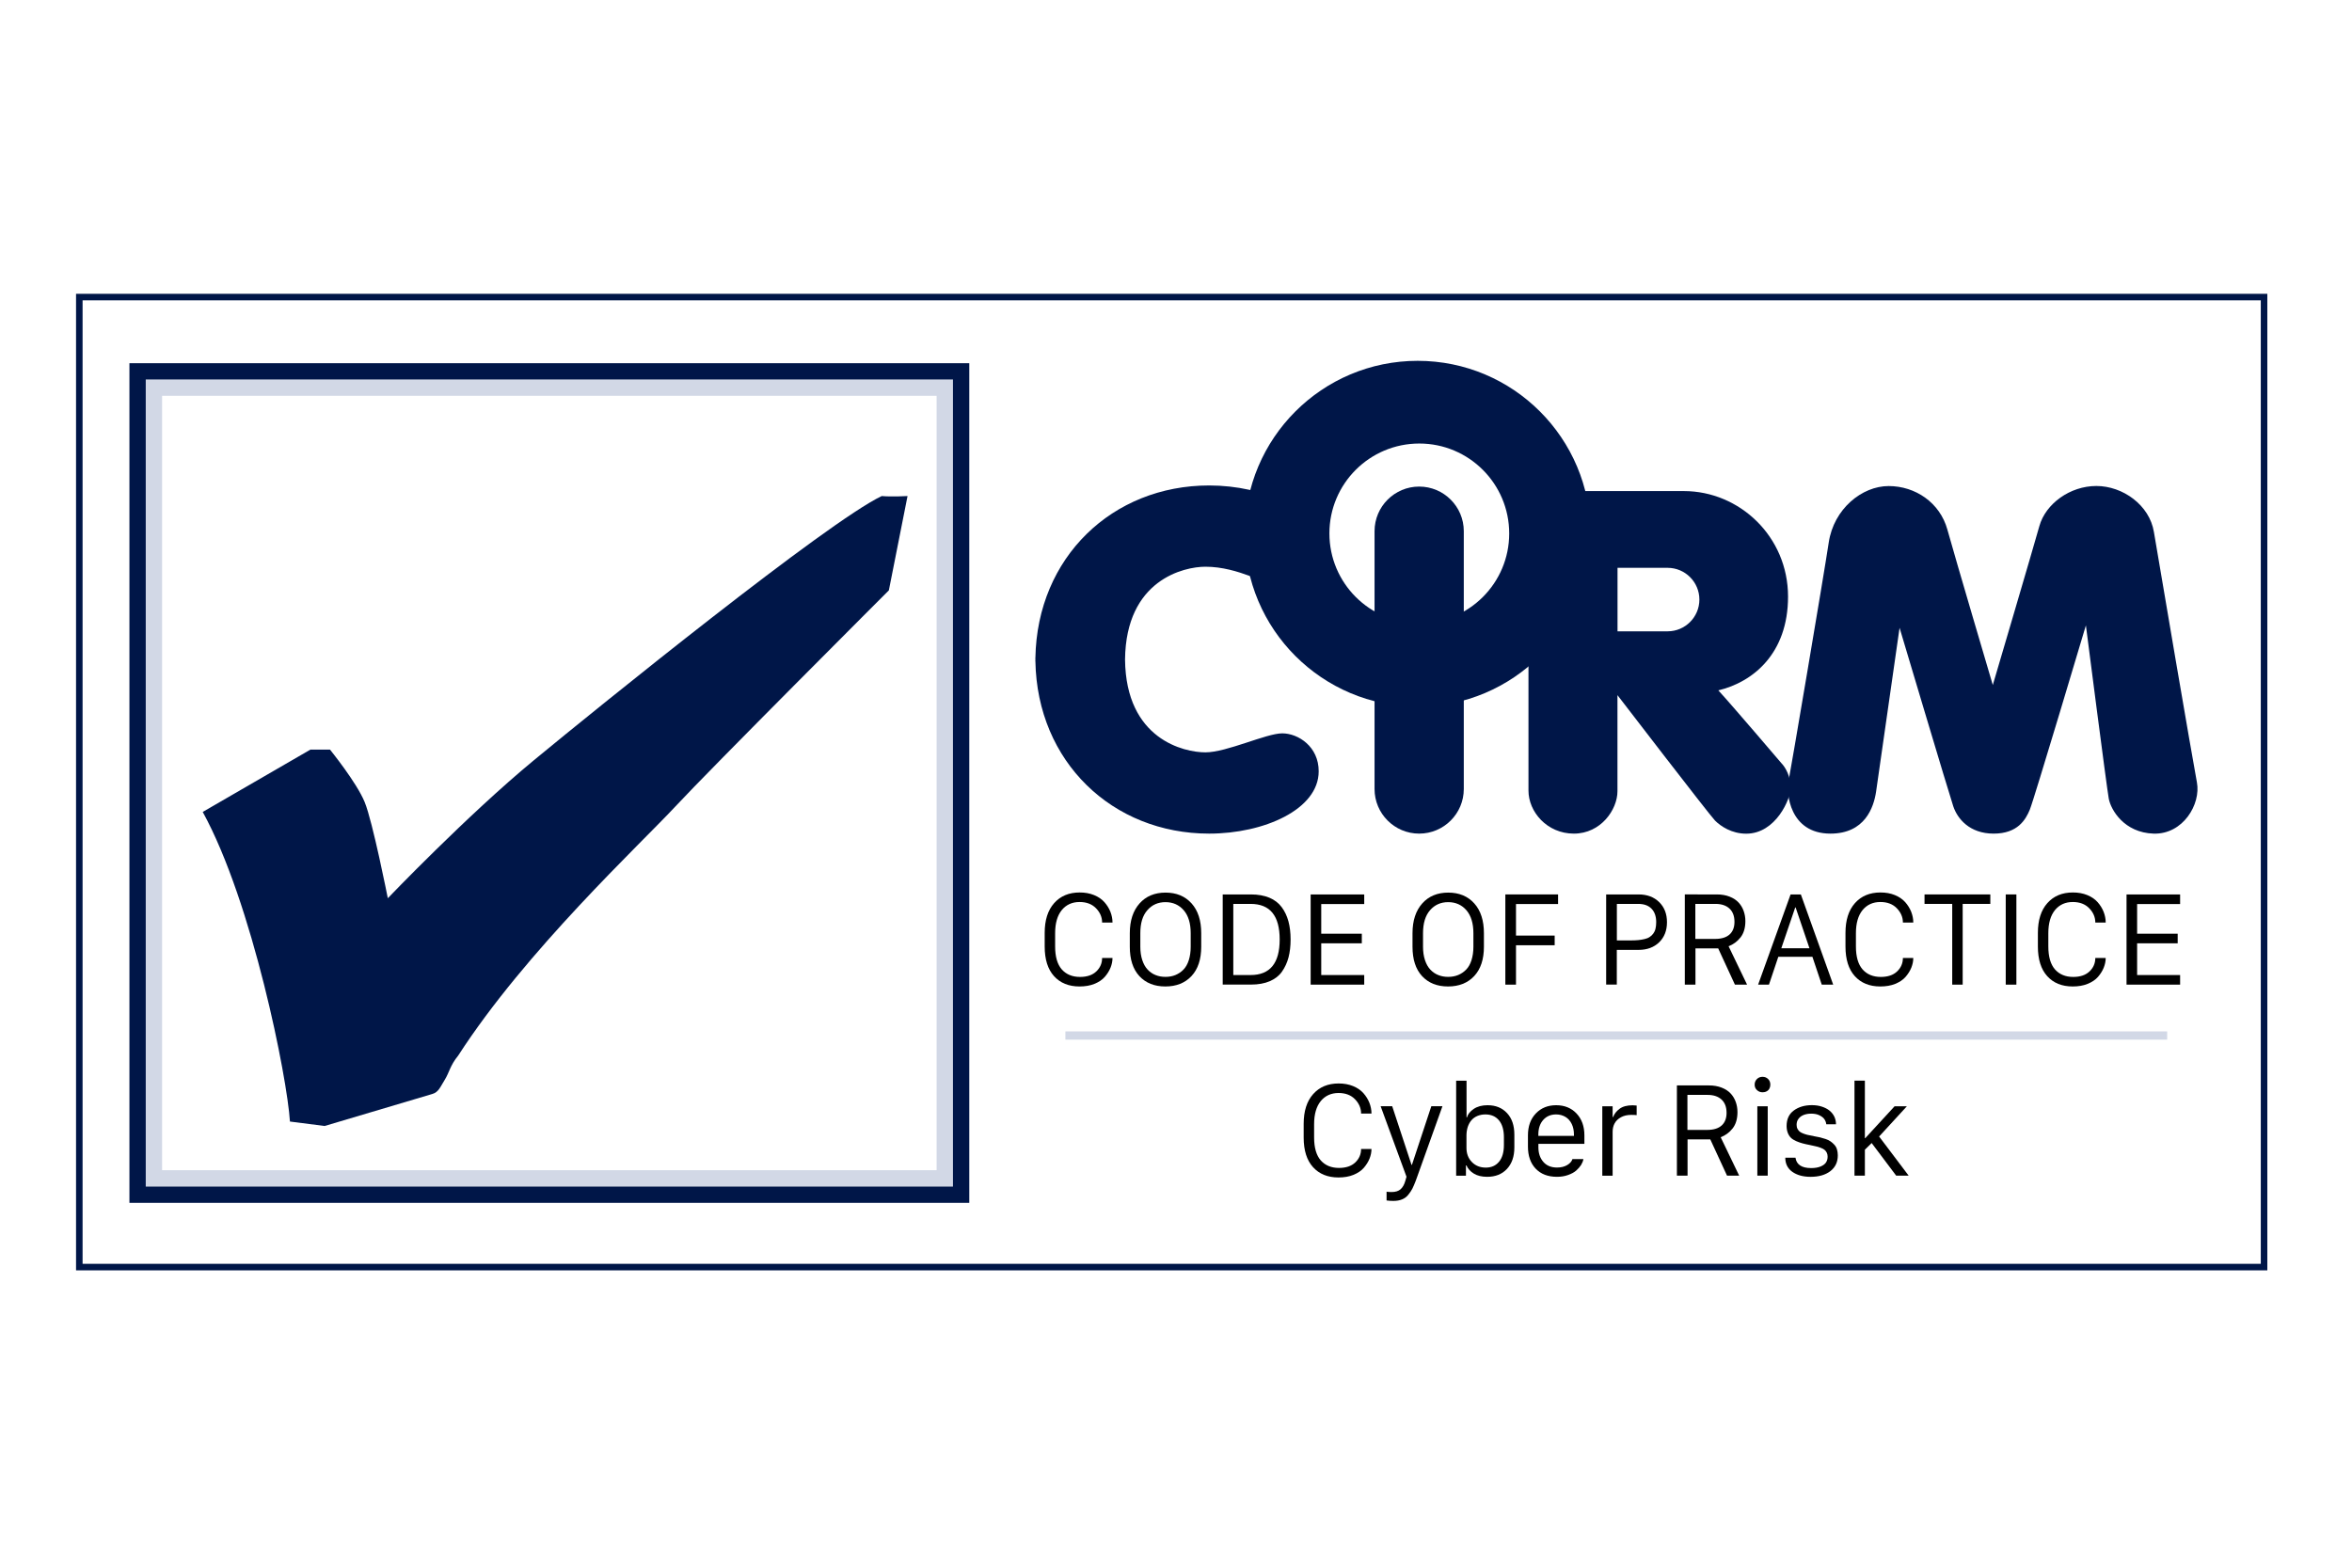 <?xml version="1.0" encoding="utf-8"?>
<!-- Generator: Adobe Illustrator 25.2.1, SVG Export Plug-In . SVG Version: 6.00 Build 0)  -->
<svg version="1.1" id="Layer_1" xmlns="http://www.w3.org/2000/svg" xmlns:xlink="http://www.w3.org/1999/xlink" x="0px" y="0px"
	 viewBox="0 0 360 240" style="enable-background:new 0 0 360 240;" xml:space="preserve">
<style type="text/css">
	.st0{fill:#002743;}
	.st1{fill:none;}
	.st2{fill:#008CA3;}
	.st3{clip-path:url(#SVGID_2_);fill:#002743;}
	.st4{fill-rule:evenodd;clip-rule:evenodd;fill:#002743;}
	.st5{opacity:0.5;}
	.st6{opacity:0.5;fill:#002743;}
	.st7{fill:#0095DA;}
	.st8{fill:#F47920;}
	.st9{fill:#D7DEE0;}
	.st10{fill:#D3D1D1;}
	.st11{fill:#FFFFFF;}
	.st12{fill:#011D3A;}
	.st13{fill:#045DA8;}
	.st14{fill:#189CD8;}
	.st15{fill:#E31D38;}
	.st16{fill:#231F20;}
	.st17{fill:#006CAE;}
	.st18{fill:#0D4F97;}
	.st19{fill:#16325C;}
	.st20{fill:#DEB045;}
	.st21{fill:#002C5B;}
	.st22{clip-path:url(#SVGID_4_);fill:url(#SVGID_5_);}
	.st23{fill:#EC1C24;}
	.st24{fill-rule:evenodd;clip-rule:evenodd;fill:#0079B5;}
	.st25{fill-rule:evenodd;clip-rule:evenodd;fill:#EF7F1A;}
	.st26{fill-rule:evenodd;clip-rule:evenodd;}
	.st27{fill-rule:evenodd;clip-rule:evenodd;fill:#004784;}
	.st28{fill-rule:evenodd;clip-rule:evenodd;fill:#508229;}
	.st29{fill:#0B77BD;}
	.st30{fill-rule:evenodd;clip-rule:evenodd;fill:#231F20;}
	.st31{fill:#007886;}
	.st32{fill:#FF7200;}
	.st33{fill:#424243;}
	.st34{fill:#092C74;}
	.st35{fill:#8E191C;}
	.st36{fill:#172750;}
	.st37{fill:#004C27;}
	.st38{fill:#D5BE28;}
	.st39{fill:#935724;}
	.st40{fill:#005EAB;}
	.st41{fill:#F0373D;}
	.st42{fill:#202020;}
	.st43{fill:#0D5097;}
	.st44{fill:#5A5B5B;}
	.st45{fill:#203D7C;}
	.st46{fill:#0082BE;}
	.st47{fill:#88959F;}
	.st48{fill:#F0B11D;}
	.st49{fill:#252524;}
	.st50{fill:#87BFE7;}
	.st51{fill:#2C2620;}
	.st52{fill:#00A0E6;}
	.st53{fill:#CECECE;}
	.st54{opacity:0.5;fill:#009245;}
	.st55{opacity:0.5;fill:#F9DA23;}
	.st56{opacity:0.5;fill:#FF7BAC;}
	.st57{opacity:0.5;fill:#3FA9F5;}
	.st58{fill:#ED302F;}
	.st59{fill:#004693;}
	.st60{fill:#283A85;}
	.st61{fill:#F37421;}
	.st62{fill:#2F3E41;}
	.st63{fill:#15264D;}
	.st64{fill:#D4AA3B;}
	.st65{fill:#D91F30;}
	.st66{fill:#243366;}
	.st67{fill:#DB001A;}
	.st68{fill:#1E448F;}
	.st69{fill:#2C87CB;}
	.st70{fill:none;stroke:#2E3191;stroke-width:4;stroke-miterlimit:10;}
	.st71{fill:#003AAD;}
	.st72{fill:#CD003A;}
	.st73{fill:#0079A4;}
	.st74{fill:#97BF0D;}
	.st75{fill:#939496;}
	.st76{fill:#FFD00A;}
	.st77{fill:#BC2127;}
	.st78{fill:#231E20;}
	.st79{clip-path:url(#SVGID_7_);fill:#231F20;}
	.st80{clip-path:url(#SVGID_7_);fill:#00BCF1;}
	.st81{fill:#0091AB;}
	.st82{fill:none;stroke:#FFFFFF;stroke-width:1.063;stroke-miterlimit:10;}
	.st83{fill:none;stroke:#FFFFFF;stroke-width:1.155;stroke-miterlimit:10;}
	.st84{fill:none;stroke:#231F20;stroke-width:2.127;stroke-miterlimit:10;}
	.st85{fill:none;stroke:#231F20;stroke-width:3.191;stroke-miterlimit:10;}
	.st86{fill:none;stroke:#231F20;stroke-width:3.191;stroke-miterlimit:10;stroke-dasharray:12.745,12.745;}
	.st87{clip-path:url(#SVGID_9_);fill:#009ACA;}
	.st88{fill:#0F2852;}
	.st89{fill:#0E284E;}
	.st90{fill:#C7C9CA;}
	.st91{fill:#EC5300;}
	.st92{fill:#8AD0C9;}
	.st93{fill:#686565;}
	.st94{fill:#BC2025;}
	.st95{fill:#002D5D;}
	.st96{fill:#8F9497;}
	.st97{fill:#042742;}
	.st98{opacity:0.4;fill:#042742;}
	.st99{fill:#D2D8E6;}
	.st100{fill:#001648;}
	.st101{fill:none;stroke:#001648;stroke-miterlimit:10;}
</style>
<g>
	<path d="M161.5,142.87v2.03c0,1.56,0.34,2.73,1.01,3.5c0.68,0.77,1.61,1.16,2.8,1.16c1.07,0,1.9-0.28,2.49-0.84
		s0.89-1.25,0.89-2.06h1.59c0,0.49-0.1,0.98-0.3,1.48s-0.5,0.97-0.88,1.41c-0.39,0.45-0.92,0.8-1.58,1.07s-1.43,0.4-2.29,0.4
		c-1.65,0-2.95-0.53-3.9-1.58c-0.95-1.05-1.43-2.56-1.43-4.53v-2.09c0-1.95,0.48-3.47,1.45-4.56c0.97-1.09,2.27-1.63,3.9-1.63
		c0.82,0,1.55,0.13,2.21,0.4s1.18,0.63,1.58,1.08s0.71,0.95,0.92,1.48c0.21,0.54,0.32,1.09,0.32,1.65h-1.59
		c0-0.82-0.31-1.55-0.93-2.19s-1.46-0.96-2.52-0.96c-1.13,0-2.04,0.41-2.72,1.23C161.84,140.16,161.5,141.33,161.5,142.87z"/>
	<path d="M172.93,144.94v-2.07c0-1.93,0.5-3.45,1.49-4.56c0.99-1.11,2.32-1.66,3.98-1.66c1.66,0,2.99,0.55,3.98,1.65
		c0.99,1.1,1.48,2.63,1.48,4.57v2.07c0,1.93-0.5,3.43-1.49,4.49s-2.33,1.59-4,1.59c-1.68,0-3-0.53-3.98-1.59
		S172.93,146.87,172.93,144.94z M174.54,142.87v2.07c0,0.77,0.1,1.45,0.3,2.05c0.2,0.6,0.47,1.08,0.82,1.45
		c0.35,0.37,0.75,0.65,1.21,0.83c0.46,0.19,0.96,0.28,1.52,0.28c0.55,0,1.06-0.09,1.52-0.28c0.46-0.19,0.87-0.46,1.23-0.83
		c0.36-0.37,0.63-0.85,0.82-1.45c0.19-0.6,0.29-1.29,0.29-2.05v-2.07c0-1.52-0.36-2.7-1.07-3.52c-0.71-0.82-1.65-1.24-2.79-1.24
		c-1.13,0-2.06,0.41-2.77,1.23C174.89,140.16,174.54,141.33,174.54,142.87z"/>
	<path d="M187.14,136.93h4.33c1.08,0,2.02,0.17,2.82,0.5c0.79,0.33,1.42,0.82,1.89,1.45s0.81,1.36,1.03,2.17
		c0.22,0.82,0.33,1.74,0.33,2.78c0,1.03-0.11,1.95-0.32,2.75s-0.55,1.53-1,2.17c-0.45,0.64-1.08,1.13-1.88,1.47
		s-1.75,0.51-2.86,0.51h-4.33V136.93z M188.77,138.38v10.89h2.65c2.97,0,4.45-1.81,4.45-5.44c0-3.64-1.48-5.45-4.45-5.45H188.77z"/>
	<path d="M208.81,149.27v1.47h-8.2v-13.81h8.2v1.47h-6.58v4.54h6.21v1.47h-6.21v4.86H208.81z"/>
	<path d="M216.2,144.94v-2.07c0-1.93,0.5-3.45,1.49-4.56c0.99-1.11,2.32-1.66,3.98-1.66c1.66,0,2.99,0.55,3.98,1.65
		c0.99,1.1,1.48,2.63,1.48,4.57v2.07c0,1.93-0.5,3.43-1.49,4.49s-2.33,1.59-4,1.59c-1.68,0-3-0.53-3.98-1.59
		S216.2,146.87,216.2,144.94z M217.81,142.87v2.07c0,0.77,0.1,1.45,0.3,2.05c0.2,0.6,0.47,1.08,0.82,1.45
		c0.35,0.37,0.75,0.65,1.21,0.83c0.46,0.19,0.96,0.28,1.52,0.28c0.55,0,1.06-0.09,1.52-0.28c0.46-0.19,0.87-0.46,1.23-0.83
		c0.36-0.37,0.63-0.85,0.82-1.45c0.19-0.6,0.29-1.29,0.29-2.05v-2.07c0-1.52-0.36-2.7-1.07-3.52c-0.71-0.82-1.65-1.24-2.79-1.24
		c-1.13,0-2.06,0.41-2.77,1.23C218.17,140.16,217.81,141.33,217.81,142.87z"/>
	<path d="M232.04,150.74h-1.63v-13.81h8.07v1.47h-6.44v4.83h5.92v1.48h-5.92V150.74z"/>
	<path d="M245.85,136.93h4.95c1.3,0,2.35,0.39,3.15,1.17c0.8,0.78,1.2,1.81,1.2,3.08c0,1.28-0.4,2.3-1.2,3.08
		c-0.8,0.77-1.85,1.16-3.15,1.16h-3.33v5.31h-1.63V136.93z M247.48,138.38v5.59h2.17c0.43,0,0.8-0.02,1.13-0.05
		c0.33-0.03,0.64-0.09,0.95-0.16c0.3-0.07,0.56-0.17,0.76-0.31c0.21-0.13,0.39-0.3,0.55-0.51c0.16-0.21,0.28-0.46,0.35-0.75
		c0.07-0.29,0.11-0.63,0.11-1.01c0-0.89-0.24-1.58-0.72-2.07c-0.48-0.49-1.15-0.73-2.03-0.73H247.48z"/>
	<path d="M262.78,136.93c0.73,0,1.38,0.11,1.96,0.34c0.58,0.23,1.03,0.53,1.38,0.91s0.6,0.81,0.77,1.29
		c0.17,0.48,0.26,0.99,0.26,1.54c0,1.04-0.25,1.87-0.74,2.5c-0.5,0.63-1.11,1.08-1.83,1.35l2.83,5.88h-1.86l-2.56-5.55h-3.48v5.55
		h-1.63v-13.81H262.78z M259.49,143.74h3.02c0.98,0,1.72-0.23,2.22-0.68s0.75-1.1,0.75-1.93c0-0.89-0.26-1.57-0.77-2.04
		c-0.51-0.47-1.22-0.71-2.13-0.71h-3.09V143.74z"/>
	<path d="M270.76,150.74h-1.66l4.97-13.81h1.57l4.95,13.81h-1.75l-1.43-4.26h-5.22L270.76,150.74z M274.84,138.92h-0.06l-2.13,6.25
		h4.31L274.84,138.92z"/>
	<path d="M284.07,142.87v2.03c0,1.56,0.34,2.73,1.01,3.5c0.68,0.77,1.61,1.16,2.8,1.16c1.07,0,1.9-0.28,2.49-0.84
		s0.89-1.25,0.89-2.06h1.59c0,0.49-0.1,0.98-0.3,1.48s-0.5,0.97-0.88,1.41c-0.39,0.45-0.92,0.8-1.58,1.07s-1.43,0.4-2.29,0.4
		c-1.65,0-2.95-0.53-3.9-1.58c-0.95-1.05-1.43-2.56-1.43-4.53v-2.09c0-1.95,0.48-3.47,1.45-4.56c0.97-1.09,2.27-1.63,3.9-1.63
		c0.82,0,1.55,0.13,2.21,0.4s1.18,0.63,1.58,1.08s0.71,0.95,0.92,1.48c0.21,0.54,0.32,1.09,0.32,1.65h-1.59
		c0-0.82-0.31-1.55-0.93-2.19s-1.46-0.96-2.52-0.96c-1.13,0-2.04,0.41-2.72,1.23C284.41,140.16,284.07,141.33,284.07,142.87z"/>
	<path d="M300.42,150.74h-1.61v-12.36h-4.24v-1.45h10.07v1.45h-4.23V150.74z"/>
	<path d="M308.63,150.74H307v-13.81h1.63V150.74z"/>
	<path d="M313.52,142.87v2.03c0,1.56,0.34,2.73,1.01,3.5c0.68,0.77,1.61,1.16,2.8,1.16c1.07,0,1.9-0.28,2.49-0.84
		s0.89-1.25,0.89-2.06h1.59c0,0.49-0.1,0.98-0.3,1.48s-0.5,0.97-0.88,1.41c-0.39,0.45-0.92,0.8-1.58,1.07s-1.43,0.4-2.29,0.4
		c-1.65,0-2.95-0.53-3.9-1.58c-0.95-1.05-1.43-2.56-1.43-4.53v-2.09c0-1.95,0.48-3.47,1.45-4.56c0.97-1.09,2.27-1.63,3.9-1.63
		c0.82,0,1.55,0.13,2.21,0.4s1.18,0.63,1.58,1.08s0.71,0.95,0.92,1.48c0.21,0.54,0.32,1.09,0.32,1.65h-1.59
		c0-0.82-0.31-1.55-0.93-2.19s-1.46-0.96-2.52-0.96c-1.13,0-2.04,0.41-2.72,1.23C313.86,140.16,313.52,141.33,313.52,142.87z"/>
	<path d="M333.69,149.27v1.47h-8.2v-13.81h8.2v1.47h-6.58v4.54h6.21v1.47h-6.21v4.86H333.69z"/>
</g>
<g>
	<path d="M201.14,172.11v2.03c0,1.56,0.34,2.73,1.01,3.5c0.68,0.77,1.61,1.16,2.8,1.16c1.07,0,1.9-0.28,2.49-0.84
		s0.89-1.25,0.89-2.06h1.59c0,0.49-0.1,0.98-0.3,1.48s-0.5,0.97-0.88,1.41c-0.39,0.45-0.92,0.8-1.58,1.07s-1.43,0.4-2.29,0.4
		c-1.65,0-2.95-0.53-3.9-1.58c-0.95-1.05-1.43-2.56-1.43-4.53v-2.09c0-1.95,0.48-3.47,1.45-4.56c0.97-1.09,2.27-1.63,3.9-1.63
		c0.82,0,1.55,0.13,2.21,0.4s1.18,0.63,1.58,1.08s0.71,0.95,0.92,1.48c0.21,0.54,0.32,1.09,0.32,1.65h-1.59
		c0-0.82-0.31-1.55-0.93-2.19s-1.46-0.96-2.52-0.96c-1.13,0-2.04,0.41-2.72,1.23C201.48,169.4,201.14,170.57,201.14,172.11z"/>
	<path d="M220.78,169.36l-3.84,10.73l-0.27,0.74c-0.18,0.46-0.34,0.84-0.49,1.14c-0.15,0.29-0.36,0.61-0.62,0.93
		c-0.26,0.33-0.59,0.57-0.97,0.72c-0.38,0.16-0.83,0.23-1.34,0.23c-0.33,0-0.68-0.02-1.02-0.07v-1.34c0.18,0.03,0.44,0.05,0.77,0.05
		c0.59,0,1.05-0.14,1.38-0.43c0.32-0.29,0.57-0.72,0.73-1.32l0.17-0.59l-3.96-10.8h1.77l2.96,8.98h0.06l2.97-8.98H220.78z"/>
	<path d="M227.63,180.16c-0.82,0-1.5-0.16-2.04-0.49c-0.54-0.33-0.91-0.75-1.13-1.25h-0.08v1.57h-1.5v-14.54h1.59v5.6h0.07
		c0.14-0.49,0.49-0.92,1.04-1.29c0.55-0.37,1.25-0.56,2.11-0.56c1.24,0,2.23,0.4,2.98,1.21c0.75,0.8,1.12,1.9,1.12,3.3v1.95
		c0,1.39-0.38,2.49-1.14,3.3S228.88,180.16,227.63,180.16z M227.42,178.75c0.84,0,1.51-0.29,2.01-0.88c0.5-0.59,0.76-1.45,0.76-2.58
		v-1.18c0-1.12-0.25-1.98-0.75-2.59c-0.5-0.6-1.19-0.91-2.08-0.91c-0.45,0-0.86,0.08-1.22,0.23c-0.36,0.15-0.67,0.37-0.91,0.65
		c-0.25,0.28-0.43,0.62-0.57,1.02c-0.13,0.41-0.2,0.85-0.2,1.32v1.9c0,0.87,0.27,1.59,0.82,2.16
		C225.83,178.46,226.54,178.75,227.42,178.75z"/>
	<path d="M238.31,180.16c-1.39,0-2.47-0.42-3.26-1.25c-0.79-0.83-1.18-1.96-1.18-3.38v-1.72c0-1.39,0.4-2.51,1.21-3.35
		c0.8-0.84,1.84-1.26,3.11-1.26c1.27,0,2.31,0.42,3.11,1.26c0.8,0.84,1.21,1.96,1.21,3.35v1.3h-7.04v0.54c0,0.9,0.25,1.64,0.75,2.22
		c0.5,0.58,1.2,0.87,2.1,0.87c0.62,0,1.14-0.13,1.56-0.38s0.69-0.55,0.8-0.91h1.68c-0.05,0.3-0.17,0.59-0.35,0.89
		c-0.19,0.3-0.44,0.58-0.75,0.86c-0.32,0.28-0.73,0.5-1.24,0.68C239.5,180.07,238.93,180.16,238.31,180.16z M235.47,173.89h5.44
		v-0.19c0-0.62-0.11-1.16-0.34-1.63c-0.23-0.47-0.54-0.83-0.96-1.08s-0.89-0.38-1.43-0.38c-0.81,0-1.47,0.28-1.97,0.84
		c-0.5,0.56-0.75,1.31-0.75,2.25V173.89z"/>
	<path d="M245.25,179.98v-10.62h1.58V171h0.08c0.18-0.48,0.5-0.89,0.98-1.25s1.14-0.54,2-0.54c0.13,0,0.34,0.01,0.62,0.04v1.47
		c-0.16-0.02-0.43-0.04-0.82-0.04c-0.62,0-1.15,0.12-1.58,0.36c-0.44,0.24-0.76,0.55-0.97,0.93c-0.21,0.38-0.31,0.82-0.31,1.31v6.71
		H245.25z"/>
	<path d="M261.57,166.17c0.73,0,1.38,0.11,1.96,0.34c0.58,0.23,1.03,0.53,1.38,0.91s0.6,0.81,0.77,1.29
		c0.17,0.48,0.26,0.99,0.26,1.54c0,1.04-0.25,1.87-0.74,2.5c-0.5,0.63-1.11,1.08-1.83,1.35l2.83,5.88h-1.86l-2.56-5.55h-3.48v5.55
		h-1.63v-13.81H261.57z M258.28,172.98h3.02c0.98,0,1.72-0.23,2.22-0.68s0.75-1.1,0.75-1.93c0-0.89-0.26-1.57-0.77-2.04
		c-0.51-0.47-1.22-0.71-2.13-0.71h-3.09V172.98z"/>
	<path d="M268.57,166.05c0-0.35,0.12-0.63,0.35-0.86c0.23-0.23,0.52-0.34,0.85-0.34c0.35,0,0.63,0.11,0.86,0.34
		c0.23,0.23,0.34,0.51,0.34,0.86c0,0.24-0.05,0.44-0.15,0.62s-0.25,0.32-0.43,0.41c-0.19,0.1-0.39,0.14-0.61,0.14
		c-0.33,0-0.62-0.11-0.85-0.33C268.68,166.67,268.57,166.39,268.57,166.05z M268.98,179.98v-10.62h1.59v10.62H268.98z"/>
	<path d="M273.46,172.38c0-1.05,0.37-1.84,1.11-2.38c0.74-0.54,1.66-0.81,2.75-0.81c0.55,0,1.06,0.07,1.52,0.22
		c0.46,0.15,0.86,0.35,1.18,0.61c0.32,0.26,0.57,0.57,0.74,0.92c0.17,0.36,0.26,0.75,0.26,1.18h-1.49
		c-0.02-0.27-0.12-0.53-0.28-0.77c-0.16-0.24-0.42-0.44-0.77-0.61c-0.35-0.17-0.77-0.25-1.25-0.25c-0.44,0-0.83,0.07-1.16,0.2
		c-0.33,0.13-0.6,0.33-0.79,0.59c-0.2,0.26-0.29,0.57-0.29,0.92c0,0.25,0.05,0.46,0.15,0.64c0.1,0.18,0.22,0.32,0.35,0.42
		c0.13,0.1,0.32,0.2,0.57,0.29c0.25,0.09,0.46,0.16,0.62,0.19s0.4,0.08,0.71,0.14c0.02,0,0.05,0,0.07,0.01
		c0.02,0.01,0.04,0.01,0.07,0.01s0.05,0.01,0.07,0.03c0.37,0.06,0.69,0.13,0.97,0.19c0.27,0.07,0.56,0.15,0.86,0.25
		c0.3,0.1,0.56,0.22,0.76,0.37c0.2,0.14,0.4,0.31,0.58,0.51s0.32,0.43,0.4,0.71c0.08,0.27,0.13,0.58,0.13,0.91
		c0,1.03-0.38,1.83-1.14,2.42c-0.76,0.58-1.77,0.87-3.02,0.87c-1.16,0-2.09-0.26-2.81-0.77c-0.71-0.51-1.07-1.23-1.07-2.16h1.56
		c0.15,1.06,0.95,1.59,2.4,1.59c0.57,0,1.05-0.08,1.44-0.24c0.39-0.16,0.67-0.37,0.83-0.62c0.17-0.25,0.25-0.55,0.25-0.9
		c0-0.24-0.05-0.44-0.14-0.62c-0.1-0.18-0.21-0.32-0.35-0.43c-0.14-0.11-0.34-0.21-0.61-0.31c-0.27-0.1-0.5-0.17-0.71-0.21
		s-0.49-0.11-0.86-0.19c-0.49-0.1-0.88-0.18-1.16-0.26s-0.61-0.18-0.97-0.34c-0.36-0.16-0.63-0.33-0.82-0.52
		c-0.19-0.19-0.35-0.43-0.47-0.73S273.46,172.79,273.46,172.38z"/>
	<path d="M285.44,176.01v3.97h-1.59v-14.54h1.59v8.8h0.06l4.49-4.88h1.88l-4.25,4.63l4.52,5.99h-1.91l-3.75-4.99L285.44,176.01z"/>
</g>
<rect x="163.07" y="157.9" class="st99" width="168.64" height="1.26"/>
<g>
	<path class="st100" d="M196.26,112.27c-2.45,0-8.49,2.91-11.76,2.91c-3.25,0-12.17-1.97-12.3-14.21
		c0.13-12.24,9.05-14.21,12.3-14.21c5.18,0,9.31,2.91,11.76,2.91c2.45,0,5.58-2.04,5.58-5.81c0-5.86-8.4-9.54-16.76-9.54
		c-14.81,0-26.33,11-26.6,26.38c0,0-0.01,0-0.01,0c0,0.09,0.01,0.18,0.01,0.27c0,0.09-0.01,0.18-0.01,0.27c0,0,0.01,0,0.01,0
		c0.27,15.38,11.79,26.38,26.6,26.38c8.35,0,16.76-3.68,16.76-9.54C201.85,114.31,198.72,112.27,196.26,112.27z"/>
	<path class="st100" d="M216.99,55.24c-14.62,0-26.47,11.85-26.47,26.47c0,14.62,11.85,26.47,26.47,26.47s26.47-11.85,26.47-26.47
		C243.46,67.09,231.61,55.24,216.99,55.24z M217.24,95.42c-7.6,0-13.76-6.16-13.76-13.76s6.16-13.76,13.76-13.76
		S231,74.07,231,81.67S224.84,95.42,217.24,95.42z"/>
	<path class="st100" d="M210.39,120.79c0,3.77,3.06,6.83,6.83,6.83s6.83-3.06,6.83-6.83V81.32c0-3.77-3.06-6.83-6.83-6.83
		s-6.83,3.06-6.83,6.83V120.79z"/>
	<path class="st100" d="M272.64,116.81c0,0-7.58-8.9-9.63-11.12c5.31-1.27,10.67-5.63,10.67-14.35c0-9.22-7.45-16.16-15.94-16.16
		h-23.79c0,0,0,42.64,0,45.86c0,3.22,2.82,6.58,6.95,6.58s6.67-3.68,6.67-6.49s0-14.71,0-14.71s14.08,18.34,14.94,19.21
		c0.86,0.86,2.54,2,4.77,2c4.54,0,6.81-5.36,6.81-7.04S273.3,117.47,272.64,116.81z M255.25,96.65h-7.67v-9.72h7.67
		c2.68,0,4.86,2.18,4.86,4.86S257.93,96.65,255.25,96.65z"/>
	<path class="st100" d="M280.17,127.62c5.27,0,6.63-4,6.99-6.45c0.36-2.45,3.59-25.06,3.59-25.06s7.58,25.43,8.22,27.33
		c0.64,1.91,2.5,4.18,6.18,4.18s4.9-2.13,5.54-3.68s8.58-28.2,8.58-28.2s3.18,24.79,3.5,26.52c0.32,1.73,2.36,5.22,6.86,5.36
		c4.5,0.14,7.27-4.5,6.63-7.86c-0.64-3.36-5.9-34.19-6.58-38.32c-0.68-4.13-4.77-7.04-8.81-7.04s-7.76,2.72-8.72,6.13
		c-0.95,3.41-7.13,24.34-7.13,24.34s-5.81-19.66-6.95-23.79c-1.14-4.13-4.9-6.67-8.99-6.67c-4.09,0-8.4,3.5-9.17,8.63
		c-0.77,5.13-5.86,35.11-6.18,36.69C273.41,121.31,273.86,127.62,280.17,127.62z"/>
</g>
<path class="st100" d="M31.03,124.3l16.48-9.54h3c0,0,4.09,5.04,5.31,8.04c1.23,3,3.54,14.71,3.54,14.71s12.12-12.67,22.34-21.11
	s44.95-36.51,53.26-40.46c1.5,0.14,3.95,0,3.95,0l-2.86,14.44c0,0-27.38,27.38-32.69,33.1c-5.31,5.72-22.88,22.07-33.24,38.14
	c-1.23,1.5-1.36,2.59-2.04,3.68c-0.68,1.09-0.95,1.91-1.91,2.18c-0.95,0.27-16.48,4.9-16.48,4.9l-5.31-0.68
	C43.97,165.03,38.66,138.2,31.03,124.3z"/>
<path class="st99" d="M143.36,60.6v118.55H24.81V60.6H143.36 M145.86,58.1H22.31v123.55h123.55V58.1L145.86,58.1z"/>
<path class="st100" d="M145.86,58.1v123.55H22.31V58.1H145.86 M148.36,55.6h-2.5H22.31h-2.5v2.5v123.55v2.5h2.5h123.55h2.5v-2.5
	V58.1V55.6L148.36,55.6z"/>
<rect x="12.14" y="45.48" class="st101" width="334.4" height="148.5"/>
</svg>
